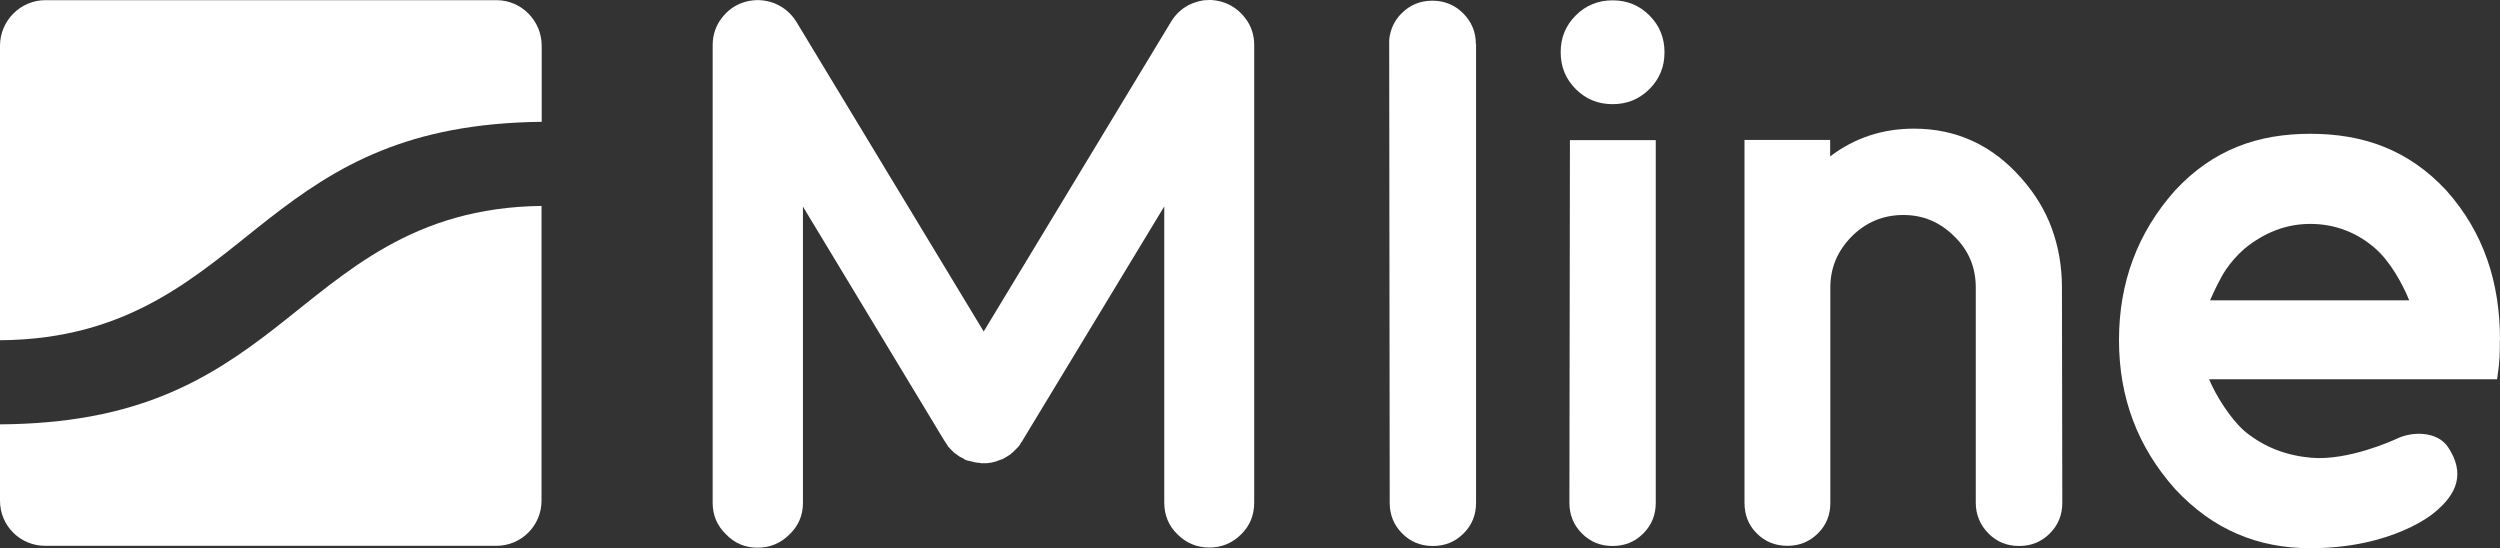 <?xml version="1.0" encoding="UTF-8"?><svg id="Layer_2" xmlns="http://www.w3.org/2000/svg" viewBox="0 0 145.93 32"><rect x="0" y="0" width="145.93" height="32" fill="#333333" stroke="none"/><defs><style>.cls-1{fill:#fff;stroke-width:0px;}</style></defs><g id="Layer_1-2"><g id="Mline"><path class="cls-1" d="m86.15,2.58c0-.71-.25-1.31-.74-1.8-.49-.49-1.09-.74-1.8-.74s-1.31.25-1.8.74c-.43.43-.66.95-.72,1.55l.03,26.95s0,.05,0,.07c0,.7.24,1.3.73,1.79.49.49,1.08.73,1.79.73s1.3-.24,1.79-.73c.49-.49.73-1.08.73-1.79,0-.21,0-26.57,0-26.77"/><path class="cls-1" d="m94.13.02c-.84,0-1.56.29-2.15.88s-.88,1.3-.88,2.15.29,1.56.88,2.15c.59.59,1.3.88,2.15.88s1.56-.29,2.15-.88c.59-.59.88-1.3.88-2.15s-.29-1.56-.88-2.15c-.59-.59-1.3-.88-2.15-.88"/><path class="cls-1" d="m96.64,8.18h-5l-.03,20.8c0,.12,0,.24,0,.37,0,.7.24,1.3.73,1.79.49.49,1.08.73,1.79.73s1.3-.24,1.79-.73c.49-.49.73-1.08.73-1.79,0-.02,0-21.17,0-21.17"/><path class="cls-1" d="m120.36,16.78c0-1.22-.2-2.37-.59-3.44-.39-1.07-.99-2.05-1.8-2.96-1.69-1.91-3.77-2.87-6.25-2.87-1.84,0-3.47.54-4.89,1.62v-.96h-5v20.93c0,.08,0,.16,0,.24,0,.7.22,1.3.71,1.79.49.49,1.08.73,1.79.73s1.3-.24,1.79-.73c.49-.49.72-1.07.72-1.77,0-.06,0-.14,0-.2v-12.38c0-1.15.42-2.14,1.25-2.98.83-.83,1.84-1.25,3.01-1.25s2.14.42,2.98,1.25c.83.81,1.25,1.8,1.25,2.98v12.57c0,.7.26,1.3.74,1.79.49.49,1.08.73,1.79.73s1.3-.24,1.79-.73c.49-.49.73-1.08.73-1.79,0-.05,0-.1,0-.15l-.02-12.42Z"/><path class="cls-1" d="m145.93,19.85c0-3.37-.95-6.28-3.13-8.73-2.23-2.4-4.88-3.31-7.94-3.31s-5.67.91-7.9,3.31c-2.18,2.45-3.27,5.36-3.27,8.73s1.09,6.24,3.27,8.69c2.23,2.4,4.86,3.46,7.9,3.46,4.83,0,7.2-2.05,7.2-2.05,1.4-1.12,1.84-2.35.83-3.86-.62-.92-2.08-.93-3.01-.47-.17.08-2.82,1.29-4.97,1.1-1.37-.12-2.71-.57-3.91-1.57-.79-.7-1.64-2.02-2.05-3.01h16.81c.17-1.1.16-1.55.16-2.28m-16.91-2.34c.2-.46.62-1.35.92-1.78.29-.43.65-.84,1.07-1.21,1.18-.97,2.46-1.46,3.86-1.46s2.72.48,3.82,1.46c.83.73,1.56,2.03,1.95,3h-11.61Z"/><path class="cls-1" d="m71.3.1c.56.16,1.02.48,1.38.95.36.46.53.99.53,1.58v26.71c0,.73-.25,1.34-.75,1.84-.52.52-1.14.78-1.87.78s-1.35-.26-1.87-.78c-.51-.5-.76-1.12-.76-1.84V12.05l-8.29,13.69v.02l-.02.02-.02.02-.02.02c-.04.08-.08.13-.09.16l-.07.09c-.06.06-.1.1-.11.11-.02.02-.04.05-.09.09-.04.04-.07.08-.09.09-.03.03-.07.07-.13.11l-.07.07s-.1.06-.16.09c0,.02,0,.02-.02.02l-.02.02h-.02s-.08.06-.15.09c-.06.03-.08.04-.07.04-.02,0-.06.02-.13.04-.34.15-.7.22-1.07.2h-.04s0,0-.09-.02c-.19-.01-.39-.05-.58-.11-.07-.01-.1-.02-.09-.02.03.02,0,0-.09-.02-.07-.03-.13-.05-.15-.07.01,0,0-.01-.05-.04-.07-.03-.13-.06-.18-.09h-.02l-.02-.02-.02-.02c-.06-.03-.11-.07-.15-.11,0,.01-.02,0-.07-.04-.06-.04-.1-.08-.13-.11-.01-.01-.04-.05-.09-.09-.04-.04-.07-.07-.09-.09-.01-.03-.05-.07-.11-.11-.03-.05-.04-.08-.04-.09-.03-.03-.07-.08-.11-.16l-.02-.02s0-.02-.02-.02v-.02s0-.02-.02-.02l-8.27-13.69v17.29c0,.73-.26,1.34-.78,1.84-.52.52-1.14.78-1.87.78s-1.34-.26-1.84-.78c-.52-.5-.78-1.12-.78-1.84V2.63c0-.59.18-1.12.53-1.58.36-.47.82-.79,1.4-.95.56-.15,1.12-.12,1.67.09.55.22.98.59,1.29,1.09l10.93,18.07L68.35,1.28c.3-.5.72-.87,1.27-1.09.55-.21.82-.18.82-.18,0,0,.29-.06.87.09"/><path class="cls-1" d="m31.62,2.67C31.62,1.22,30.45.02,29,.01h0s-26.35,0-26.35,0h0C1.18.01,0,1.22,0,2.67h0v17.19c7.68-.05,11.57-3.87,15.68-7.08,4.01-3.13,8.15-5.58,15.94-5.67V2.67h0Z"/><path class="cls-1" d="m31.62,12.02c-7.55.09-11.41,3.89-15.49,7.07-4.04,3.16-8.22,5.63-16.13,5.68v4.46h0c0,1.46,1.18,2.63,2.63,2.63h26.35c1.45,0,2.63-1.18,2.63-2.63h0V12.02Z"/></g></g></svg>